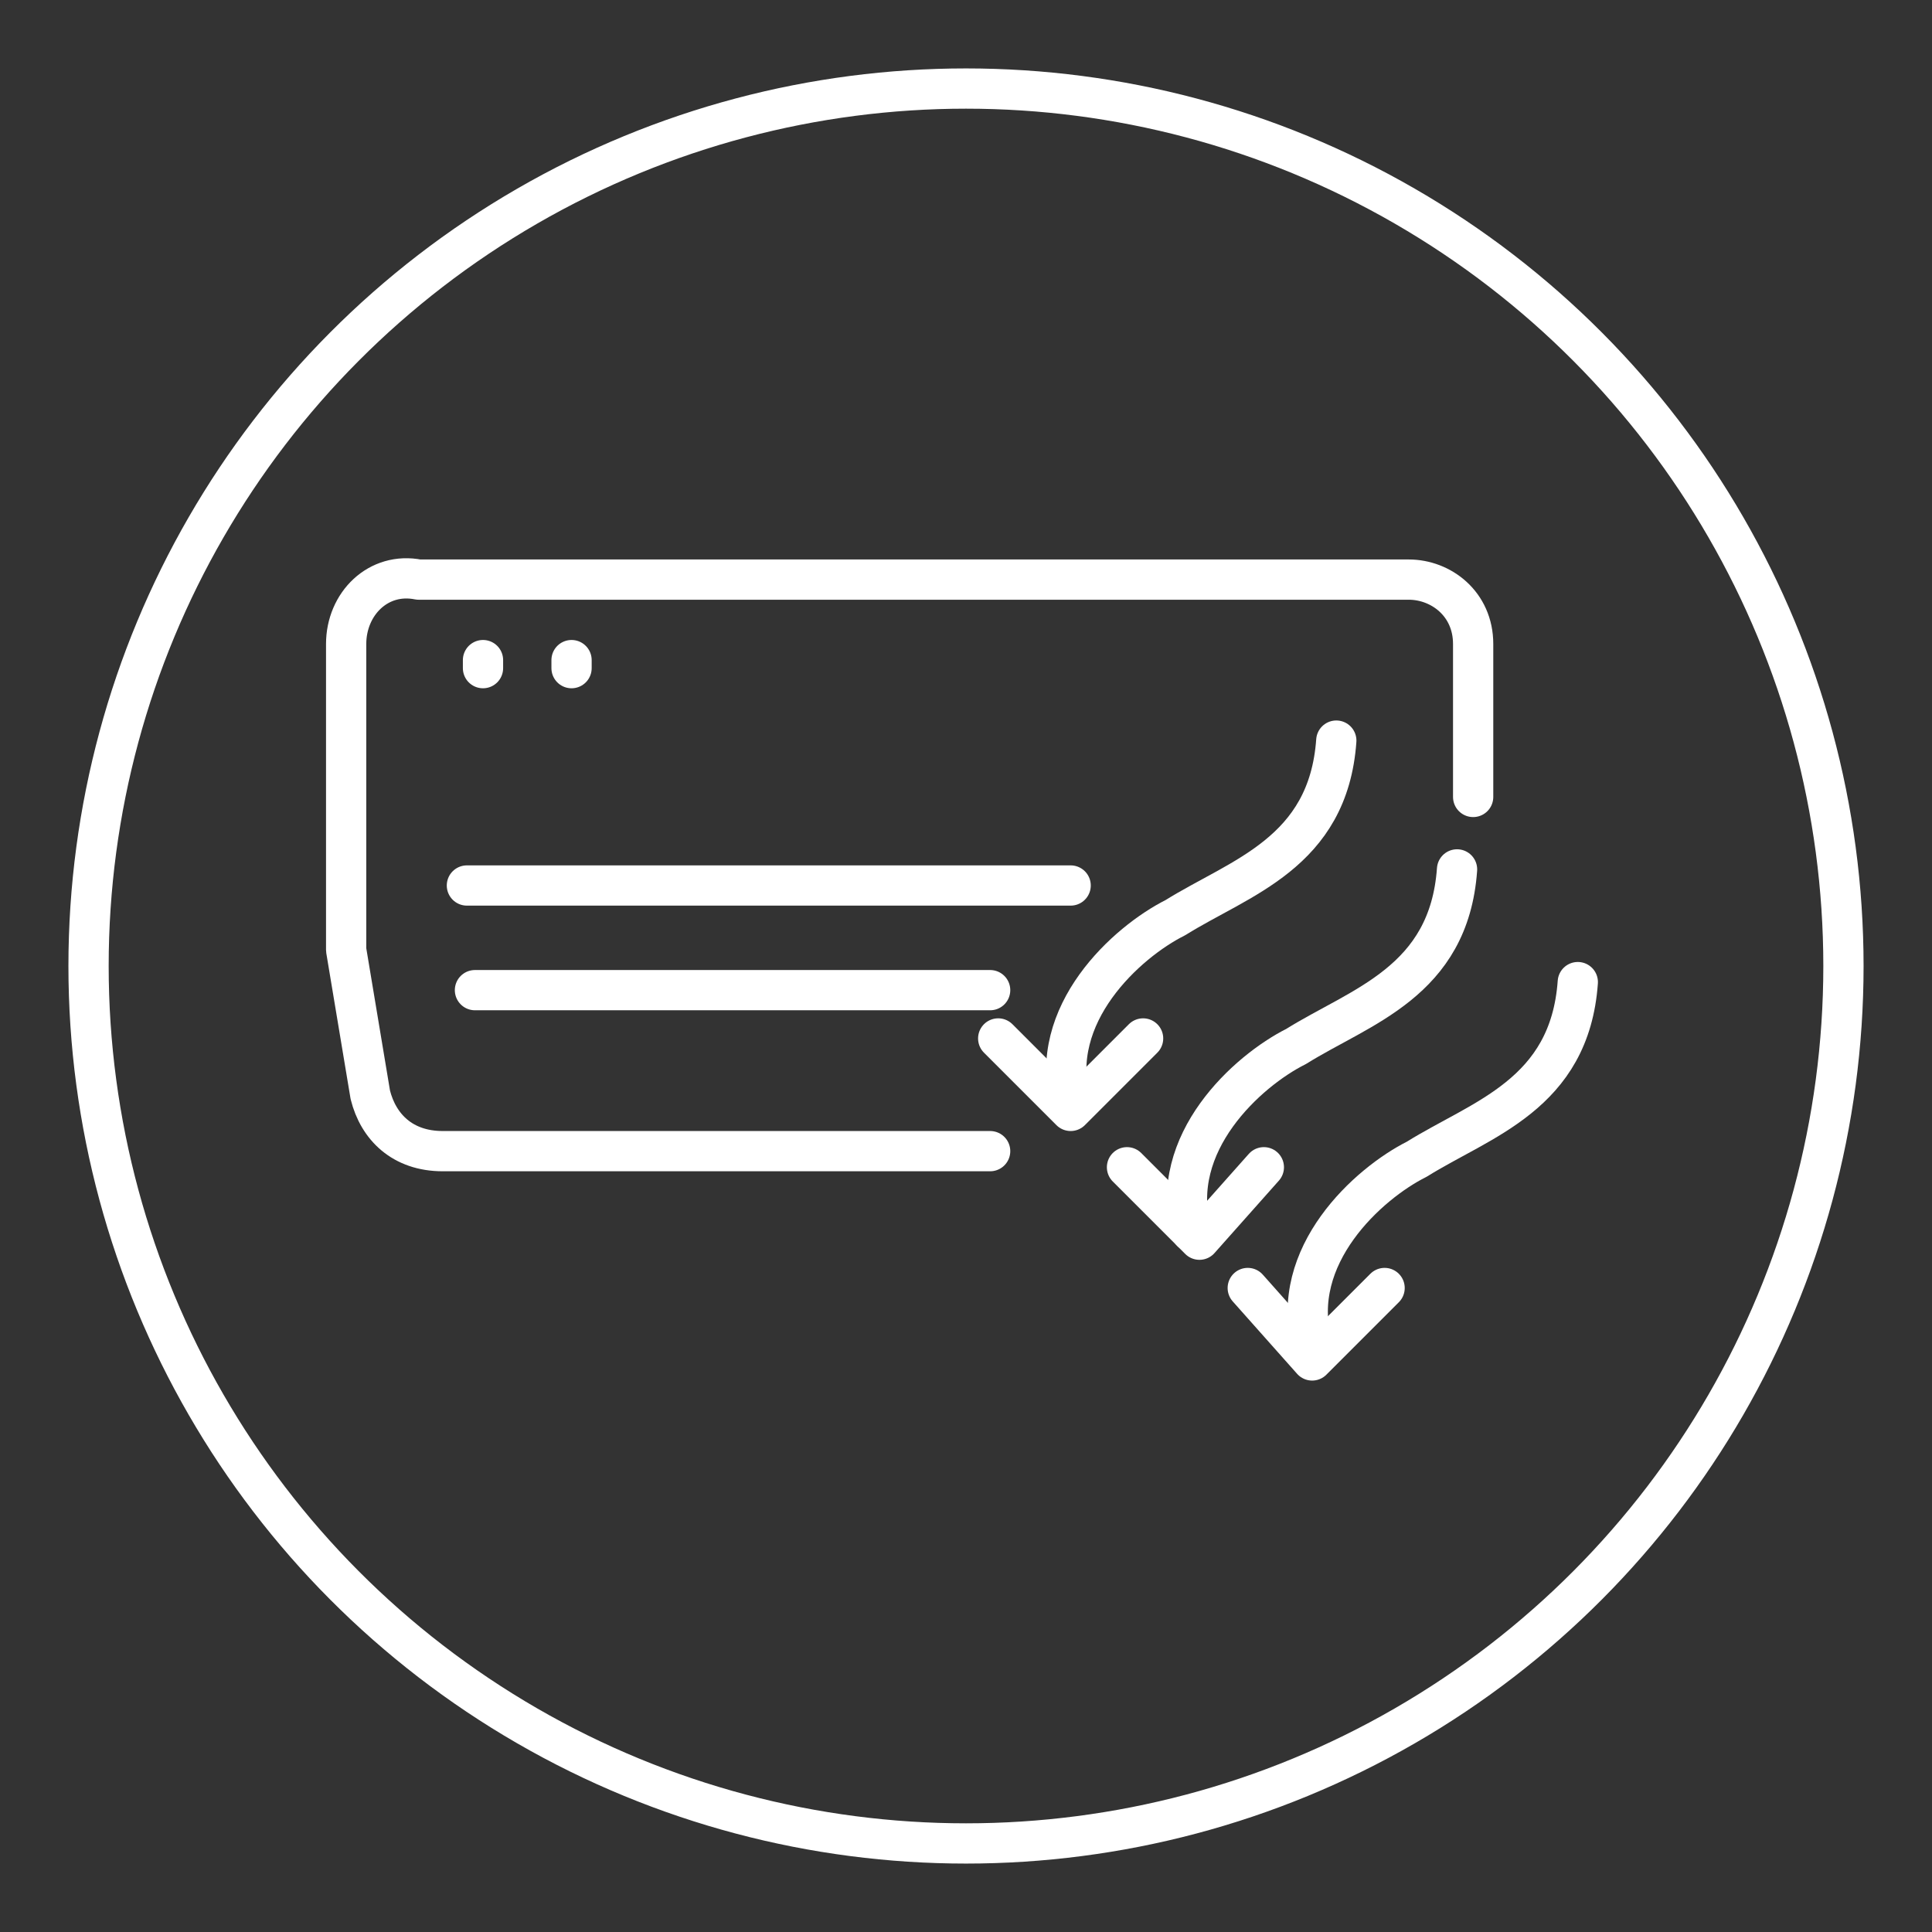 <?xml version="1.0" encoding="utf-8"?>
<!-- Generator: Adobe Illustrator 26.0.3, SVG Export Plug-In . SVG Version: 6.00 Build 0)  -->
<svg version="1.1" id="Layer_1" xmlns="http://www.w3.org/2000/svg" xmlns:xlink="http://www.w3.org/1999/xlink" x="0px" y="0px"
	 viewBox="0 0 24 24" style="enable-background:new 0 0 24 24;" xml:space="preserve">
<rect x="0" y="0" width="24" height="24" fill="#333333" stroke="none"/>
<style type="text/css">
	.st0{fill:none;stroke:#FFFFFF;stroke-width:0.5;stroke-linecap:round;stroke-linejoin:round;stroke-miterlimit:10;}
</style>
<circle class="st0" cx="12" cy="12" r="10.9"/>
<g>
	<path class="st0" d="M18.3,9.9l0-1.9c0-0.5-0.4-0.8-0.8-0.8H5.2C4.7,7.1,4.3,7.5,4.3,8v3.8l0.3,1.8C4.7,14,5,14.3,5.5,14.3h6.8"/>
	<line class="st0" x1="12.3" y1="12.3" x2="5.9" y2="12.3"/>
	<line class="st0" x1="13.3" y1="11" x2="5.8" y2="11"/>
	<line class="st0" x1="7.1" y1="8.2" x2="7.1" y2="8.3"/>
	<line class="st0" x1="6" y1="8.2" x2="6" y2="8.3"/>
	<polyline class="st0" points="14.2,12.9 13.3,13.8 12.4,12.9 	"/>
	<path class="st0" d="M13.3,13.7c-0.3-1.1,0.7-2,1.3-2.3c0.8-0.5,1.9-0.8,2-2.2"/>
	<polyline class="st0" points="15.7,14.5 14.9,15.4 14,14.5 	"/>
	<path class="st0" d="M14.8,15.3c-0.3-1.1,0.7-2,1.3-2.3c0.8-0.5,1.9-0.8,2-2.2"/>
	<polyline class="st0" points="17.2,16 16.3,16.9 15.5,16 	"/>
	<path class="st0" d="M16.3,16.7c-0.3-1.1,0.7-2,1.3-2.3c0.8-0.5,1.9-0.8,2-2.2"/>
</g>
</svg>
